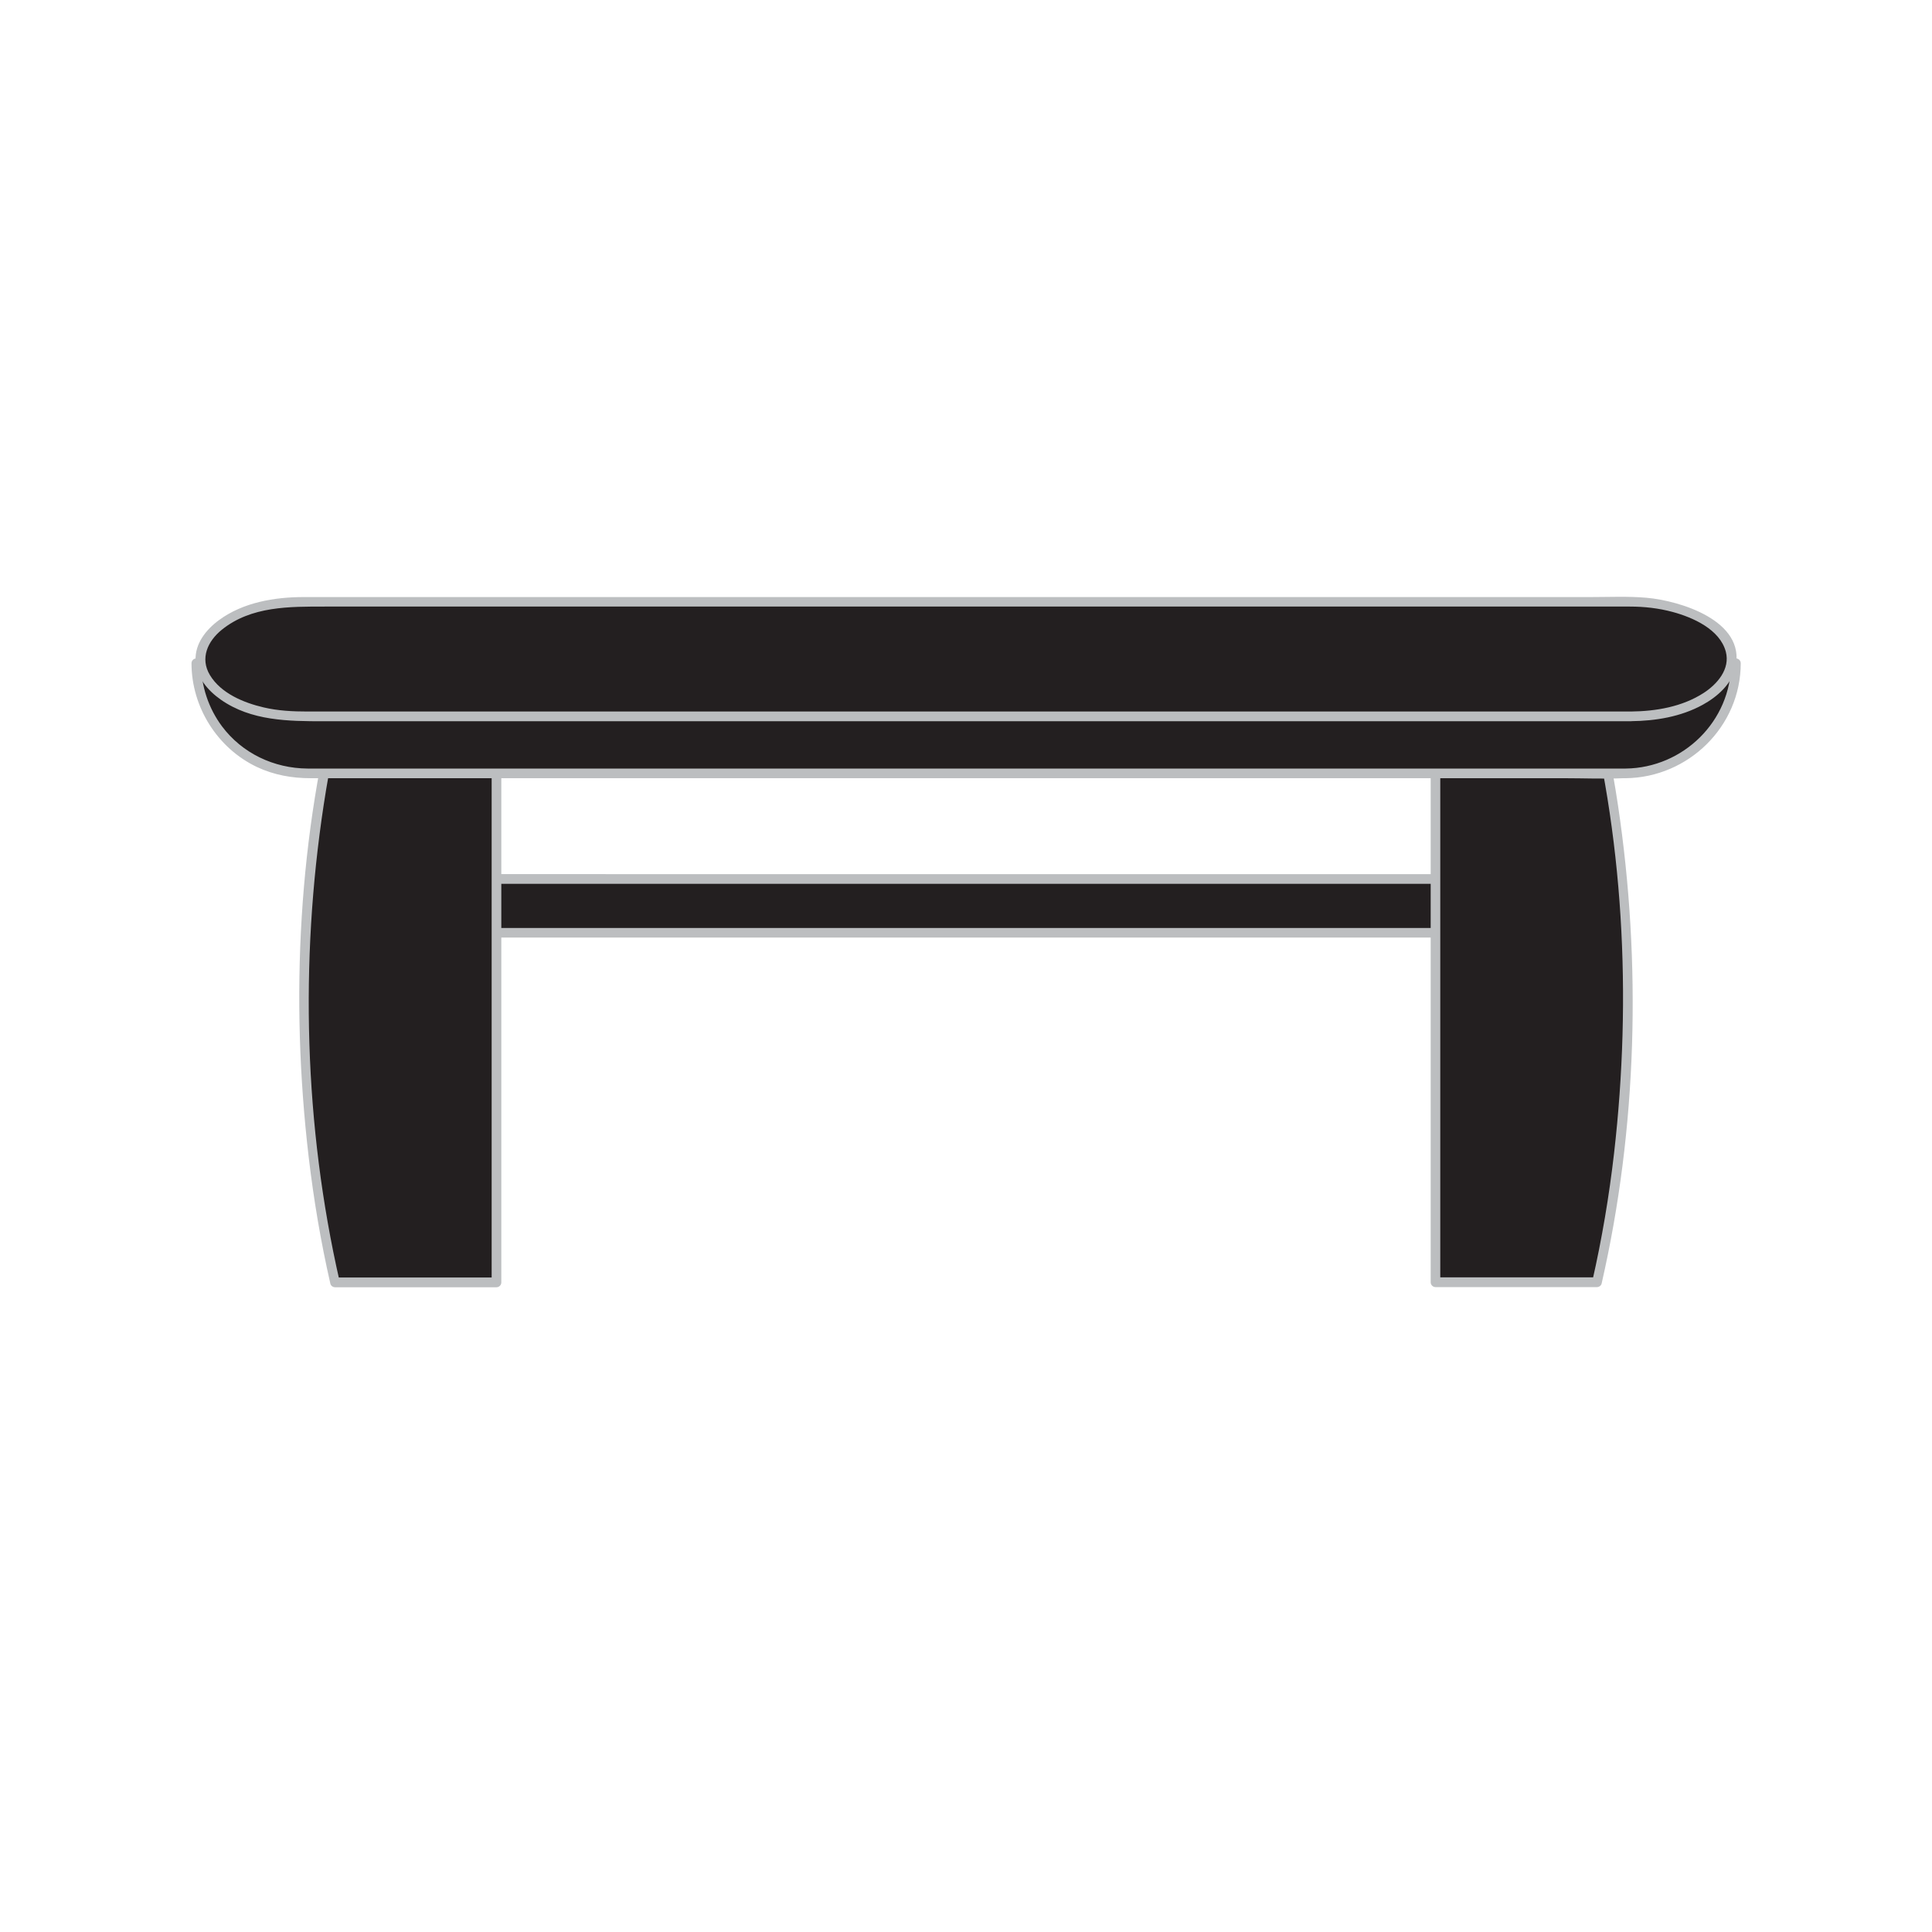 <svg viewBox="0 0 250 250" xmlns="http://www.w3.org/2000/svg" id="Icons"><defs><style>.cls-1{fill:#bcbec0;}.cls-1,.cls-2{stroke-width:0px;}.cls-2{fill:#231f20;}</style></defs><path d="M189.44,120.71H59.57c-8.07,0-12.7-3.25-7.88-5.55h0c1.85-.88,4.78-1.4,7.88-1.4h129.87c3.19,0,6.18.55,8.02,1.47h0c4.6,2.3-.05,5.48-8.02,5.48Z" class="cls-2"></path><path d="M189.44,120.08c-4.99,0-9.98,0-14.98,0-11.62,0-23.23,0-34.85,0-13.41,0-26.83,0-40.24,0-10.4,0-20.8,0-31.21,0h-7.59c-.49,0-.98,0-1.47,0-2.42-.04-5.12-.27-7.3-1.41-.48-.25-1.35-.7-1.44-1.32-.11-.74.83-1.24,1.37-1.53,3.08-1.62,6.76-1.45,10.16-1.45h9.31c11.04,0,22.08,0,33.11,0,13.49,0,26.98,0,40.48,0,11.05,0,22.1,0,33.14,0,3.08,0,6.16,0,9.24,0,3.49,0,7.41-.23,10.45,1.65,1.66,1.02.81,2.05-.63,2.73-2.31,1.1-5.05,1.3-7.57,1.31-.8,0-.81,1.26,0,1.25,2.56-.02,5.24-.25,7.62-1.23,1.17-.48,2.74-1.32,2.83-2.76s-1.32-2.28-2.41-2.79c-2.47-1.14-5.36-1.4-8.05-1.42-1.4,0-2.8,0-4.19,0h-27.93c-13.59,0-27.19,0-40.78,0-12.59,0-25.19,0-37.78,0-6.31,0-12.62-.01-18.93,0-2.82,0-5.87.24-8.45,1.49-1.09.52-2.43,1.46-2.24,2.85s1.76,2.21,2.93,2.68c3.15,1.26,6.58,1.19,9.92,1.19,8.41,0,16.82,0,25.23,0,13.35,0,26.7,0,40.05,0s26.01,0,39.02,0c7.38,0,14.76,0,22.13,0h1.04c.8,0,.81-1.25,0-1.25Z" class="cls-1"></path><path d="M185.75,88.18v77.75h20.9c2.51-10.93,3.94-23.28,3.94-36.38,0-15.13-1.9-29.28-5.19-41.38h-19.65Z" class="cls-2"></path><path d="M185.13,88.18v77.75c0,.34.29.62.62.62h20.9c.26,0,.54-.19.6-.46,4.61-20.16,5.17-41.43,2.12-61.87-.82-5.47-1.92-10.89-3.37-16.22-.07-.26-.33-.46-.6-.46h-19.65c-.8,0-.81,1.25,0,1.25h19.65l-.6-.46c5.32,19.69,6.38,40.67,4.06,60.89-.64,5.56-1.57,11.08-2.81,16.53l.6-.46h-20.9l.62.62v-77.75c0-.8-1.25-.81-1.25,0Z" class="cls-1"></path><path d="M64.25,88.18v77.75h-20.9c-2.51-10.93-3.94-23.28-3.94-36.38,0-15.13,1.9-29.28,5.19-41.38h19.65Z" class="cls-2"></path><path d="M63.62,88.18c0,8.78,0,17.56,0,26.34v41.82c0,3.2,0,6.4,0,9.59l.62-.62c-6.97,0-13.93,0-20.9,0l.6.46c-4.58-20.07-5.15-41.3-2.05-61.64.81-5.32,1.9-10.59,3.3-15.78l-.6.46c6.55,0,13.1,0,19.65,0,.8,0,.81-1.25,0-1.25-6.55,0-13.1,0-19.65,0-.27,0-.53.19-.6.46-5.39,19.93-6.45,41.2-4.05,61.67.65,5.52,1.57,11,2.81,16.42.06.27.34.46.6.46,6.97,0,13.93,0,20.9,0,.34,0,.62-.29.62-.62,0-8.78,0-17.56,0-26.34v-41.82c0-3.2,0-6.4,0-9.59,0-.8-1.25-.81-1.25,0Z" class="cls-1"></path><path d="M210.35,100.07H39.65c-7.87,0-14.26-6.38-14.26-14.26h0s199.22,0,199.22,0h0c0,7.87-6.38,14.26-14.26,14.26Z" class="cls-2"></path><path d="M210.35,99.45H41.93c-.71,0-1.43,0-2.14,0-4.34-.03-8.45-1.97-11.07-5.47-1.75-2.35-2.7-5.23-2.7-8.16l-.62.62h196.21c.86,0,1.83.13,2.68,0,.11-.02.23,0,.33,0l-.62-.62c0,7.5-6.2,13.54-13.63,13.63-.8,0-.81,1.26,0,1.25,8.11-.1,14.88-6.7,14.88-14.88,0-.34-.29-.62-.62-.62H33.47c-2.58,0-5.16-.06-7.74,0-.11,0-.22,0-.33,0-.34,0-.62.29-.62.62,0,5.67,3.35,11.01,8.49,13.44,2.19,1.03,4.53,1.44,6.93,1.44h162.24c2.53,0,5.08.11,7.61,0,.11,0,.22,0,.32,0,.8,0,.81-1.25,0-1.25Z" class="cls-1"></path><path d="M211.03,92.7H38.94c-10.7,0-16.83-6.94-10.44-11.83h0c2.46-1.88,6.33-2.99,10.44-2.99h172.09c4.22,0,8.18,1.17,10.62,3.13h0c6.1,4.91-.07,11.69-10.62,11.69Z" class="cls-2"></path><path d="M211.03,92.07c-1.81,0-3.63,0-5.44,0h-14.65c-7.12,0-14.25,0-21.37,0-8.53,0-17.07,0-25.6,0-9.11,0-18.22,0-27.34,0s-17.72,0-26.58,0c-7.77,0-15.55,0-23.32,0h-17.58c-3.11,0-6.22,0-9.34,0-1.91,0-3.82-.09-5.69-.53-2.57-.6-5.53-1.81-6.96-4.19-1.3-2.17-.29-4.38,1.54-5.86,3.8-3.07,8.78-3,13.4-3,4.21,0,8.41,0,12.62,0,6.65,0,13.3,0,19.96,0,8.26,0,16.53,0,24.79,0,9.05,0,18.09,0,27.14,0h26.99c8.12,0,16.24,0,24.35,0,6.41,0,12.81,0,19.22,0,3.86,0,7.73,0,11.59,0,.72,0,1.43,0,2.15,0,1.87,0,3.73.21,5.54.7,2.59.7,6.1,2.24,6.87,5.14.59,2.25-1.11,4.2-2.87,5.34-2.77,1.79-6.17,2.37-9.41,2.4-.8,0-.81,1.26,0,1.25,3.19-.03,6.47-.57,9.29-2.12,1.89-1.04,3.77-2.68,4.25-4.88,1.31-6-7.18-8.59-11.53-8.97-2.38-.21-4.83-.09-7.21-.09-4.96,0-9.93,0-14.89,0h-21.92c-8.72,0-17.44,0-26.16,0-9.32,0-18.65,0-27.97,0h-27.01c-7.76,0-15.53,0-23.29,0h-17.13c-2.72,0-5.45,0-8.17,0-3.78,0-7.85.69-10.96,2.98-1.67,1.23-3.13,3.04-3.03,5.23s1.59,3.89,3.27,5.07c3.93,2.75,8.73,2.79,13.32,2.79h12.76c6.78,0,13.56,0,20.34,0,8.48,0,16.96,0,25.44,0,9.23,0,18.45,0,27.68,0,9.17,0,18.34,0,27.5,0,8.18,0,16.36,0,24.54,0,6.28,0,12.56,0,18.84,0h10.65c.46,0,.92,0,1.39,0,.8,0,.81-1.25,0-1.25Z" class="cls-1"></path></svg>